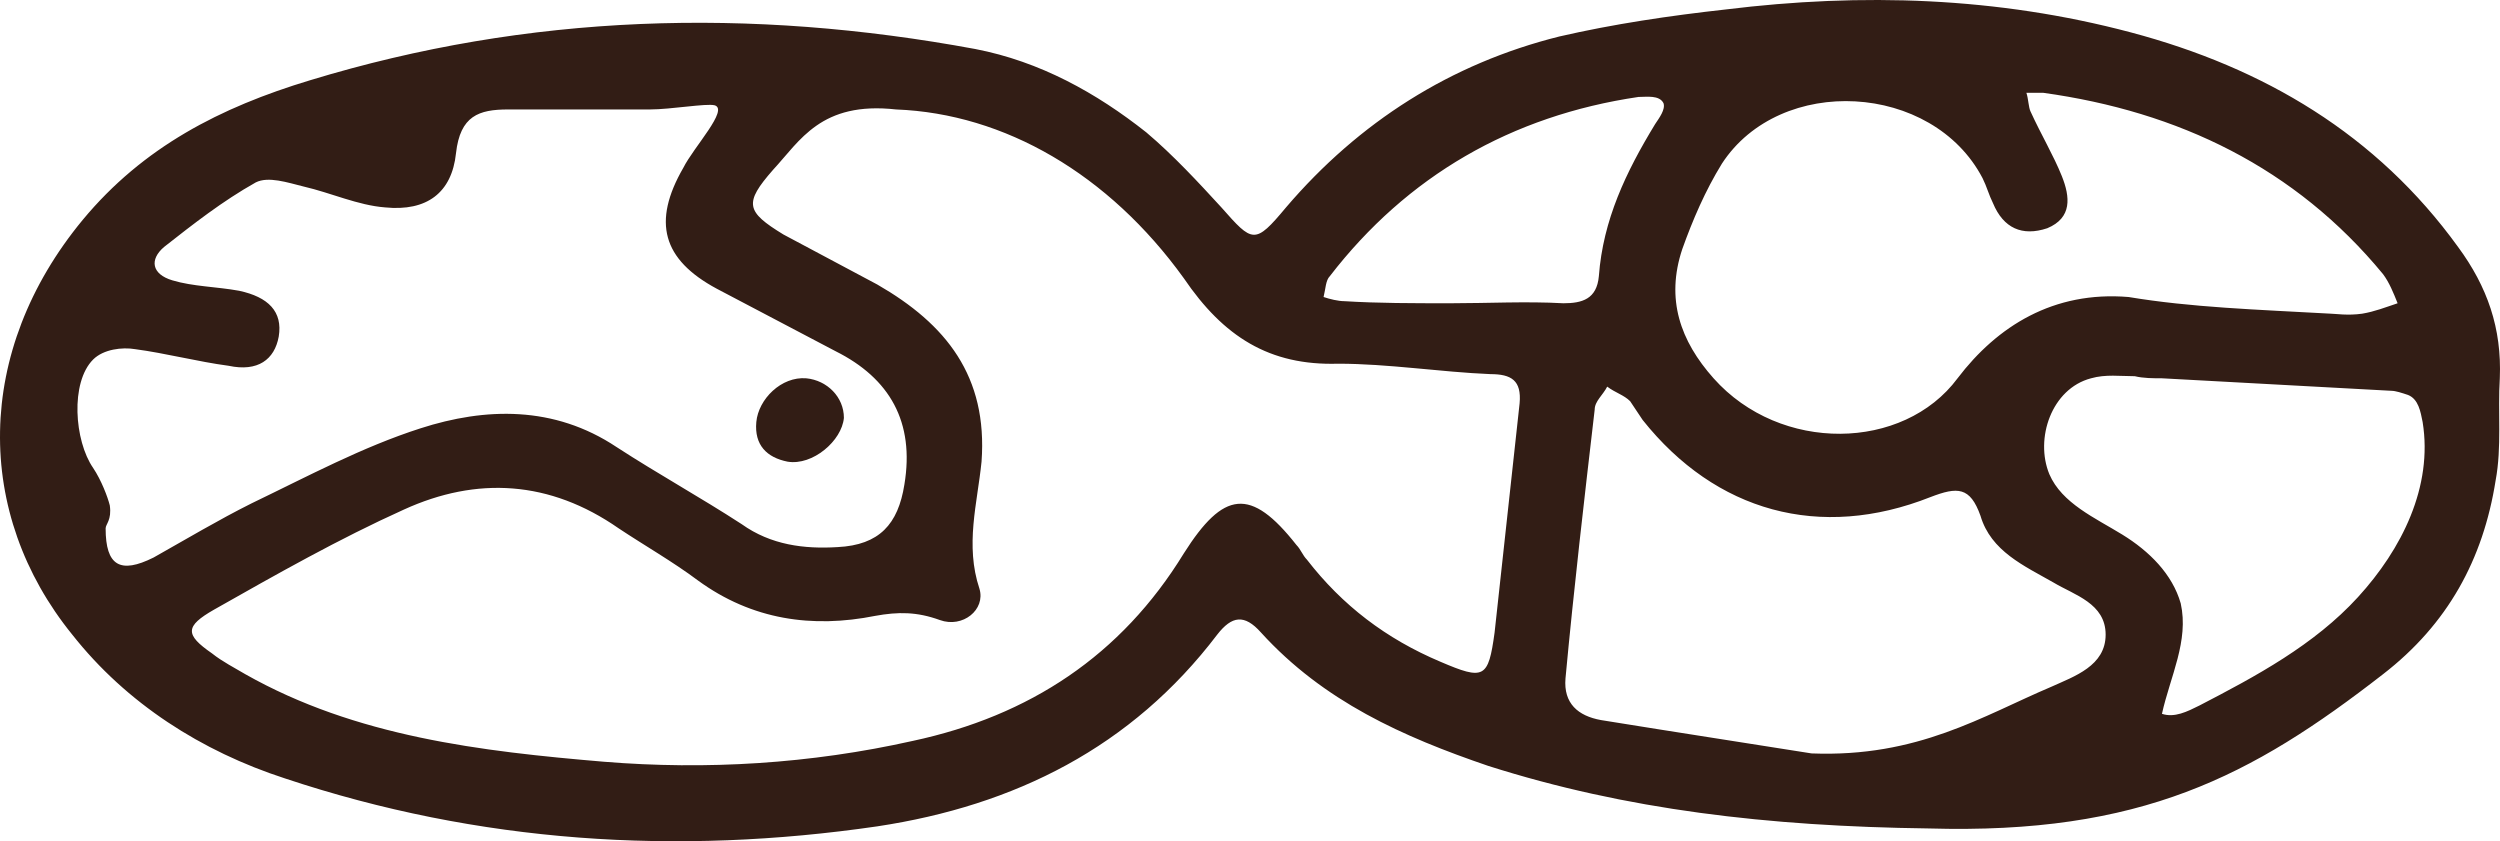 <svg width="526" height="177" viewBox="0 0 526 177" fill="none" xmlns="http://www.w3.org/2000/svg">
<path d="M405.729 174.304C371.942 173.866 342.104 170.358 313.144 161.15C295.154 155.011 278.479 147.557 265.316 133.087C261.805 129.141 259.173 129.579 256.101 133.526C238.11 157.203 213.538 169.481 184.578 173.865C142.454 180.004 100.768 177.373 59.961 163.78C42.409 158.08 26.612 147.995 15.204 133.526C-5.42 108.094 -5.42 73.892 17.398 46.268C30.123 30.922 46.358 22.59 65.226 16.89C111.299 2.859 157.811 1.544 205.201 10.313C218.804 12.944 230.651 19.521 241.182 27.852C246.886 32.675 252.152 38.376 256.979 43.637C263.56 51.092 263.999 51.53 270.581 43.637C285.939 25.66 305.246 13.383 328.063 7.682C339.472 5.051 351.319 3.297 363.166 1.982C391.688 -1.526 420.21 -0.649 448.292 6.805C476.375 14.259 500.07 28.291 517.183 51.968C523.326 60.3 526.398 69.069 525.959 79.593C525.52 86.608 526.398 94.062 525.081 101.078C522.448 117.74 514.989 131.333 501.386 141.857C473.742 163.342 450.486 175.619 405.729 174.304ZM188.527 23.029C172.73 21.275 168.342 29.606 162.638 35.745C156.495 42.761 156.934 44.514 164.832 49.338C171.414 52.846 177.996 56.353 184.578 59.861C199.058 68.192 207.834 79.154 206.517 97.132C205.64 105.901 203.007 114.671 206.079 123.879C207.395 128.264 202.568 132.21 197.742 130.456C192.915 128.702 188.966 128.702 184.139 129.579C170.975 132.21 158.25 130.456 146.842 122.125C141.576 118.179 135.433 114.671 130.167 111.163C115.687 101.078 100.329 100.201 84.972 107.217C71.369 113.355 58.205 120.81 45.041 128.264C38.898 131.772 38.898 133.525 44.603 137.472C46.797 139.226 49.429 140.541 51.623 141.857C74.879 155.011 101.207 158.08 127.096 160.273C148.597 162.027 170.536 160.711 192.037 155.888C216.61 150.626 235.916 137.91 249.08 116.425C257.417 103.27 263.122 102.394 272.775 114.671C273.653 115.548 274.092 116.863 274.969 117.74C282.429 127.387 291.643 134.402 303.052 139.226C312.267 143.172 313.144 142.734 314.461 133.087C316.216 116.863 317.971 101.078 319.726 84.854C320.165 80.031 317.971 78.716 313.583 78.716C303.052 78.277 292.082 76.523 281.551 76.523C267.071 76.962 257.417 70.823 249.08 58.546C233.284 36.622 211.344 23.906 188.527 23.029ZM23.102 106.34C23.541 109.409 22.224 110.286 22.224 111.163C22.224 119.056 25.296 120.81 32.316 117.302C39.337 113.356 45.919 109.409 52.94 105.901C64.787 100.201 76.196 94.062 88.482 90.116C102.085 85.731 116.565 85.293 129.729 94.062C138.504 99.763 147.28 104.586 156.056 110.286C162.199 114.671 169.22 115.548 176.241 115.109C185.017 114.671 188.966 110.286 190.282 101.955C192.476 88.801 187.21 79.593 175.802 73.892C167.465 69.508 159.128 65.123 150.791 60.738C139.382 54.599 137.188 46.707 143.77 35.306C145.964 30.922 153.423 23.029 150.352 22.152C148.597 21.713 141.137 23.029 136.749 23.029C126.657 23.029 117.004 23.029 106.911 23.029C100.768 23.029 96.819 24.344 95.942 32.237C95.064 40.568 89.798 44.514 81.023 43.637C75.318 43.199 69.614 40.568 63.91 39.253C60.399 38.376 56.45 37.06 53.817 38.376C46.797 42.322 40.654 47.145 34.511 51.968C31.439 54.599 31.878 57.669 36.266 58.984C40.654 60.3 45.48 60.3 50.307 61.177C56.45 62.492 59.522 65.561 58.644 70.823C57.767 75.646 54.256 78.277 48.113 76.962C41.531 76.085 34.949 74.331 28.367 73.454C25.735 73.016 21.785 73.454 19.591 75.646C14.765 80.47 15.642 92.747 19.591 98.447C21.347 101.078 22.663 104.586 23.102 106.34ZM490.417 66C491.294 66 493.927 66.438 496.998 66C499.631 65.561 501.825 64.684 504.458 63.807C503.58 61.615 502.703 59.423 501.386 57.669C482.957 35.306 458.385 23.467 429.863 19.521C428.986 19.521 427.669 19.521 426.353 19.521C426.791 20.837 426.792 22.59 427.23 23.468C429.424 28.291 432.057 32.675 433.812 37.06C435.567 41.445 436.006 45.83 430.741 48.022C425.475 49.776 421.526 48.022 419.332 42.761C418.455 41.007 418.016 39.253 417.138 37.499C406.607 17.329 374.575 15.575 362.289 34.429C358.779 40.13 356.146 46.268 353.952 52.407C350.441 62.931 353.513 71.7 360.534 79.593C374.575 95.378 400.464 94.939 411.873 79.593C420.21 68.631 432.057 61.177 447.854 62.492C461.017 64.684 474.62 65.123 490.417 66ZM381.157 158.519C403.535 159.396 417.138 150.626 431.618 144.487C436.445 142.295 443.027 140.103 443.027 133.526C443.027 126.948 436.445 125.194 432.057 122.564C425.914 119.056 418.893 115.986 416.699 108.532C414.505 102.394 411.873 102.394 406.168 104.586C382.912 113.794 360.973 107.655 345.615 88.362C344.737 87.047 343.86 85.731 342.982 84.416C341.666 83.1 339.91 82.662 338.155 81.347C337.278 83.1 335.523 84.416 335.523 86.17C333.329 105.024 331.135 123.879 329.379 142.734C328.941 147.995 332.012 150.626 336.839 151.503C353.074 154.134 370.187 156.765 381.157 158.519ZM454.874 79.593C453.119 79.593 450.925 79.593 449.17 79.154C446.098 79.154 443.027 78.716 439.955 79.593C431.618 81.785 428.108 92.309 431.179 99.763C433.812 105.901 440.833 108.971 446.537 112.479C452.242 115.986 457.068 120.81 458.823 126.948C460.579 134.841 456.629 142.295 454.874 150.188C457.507 151.065 460.14 149.749 462.773 148.434C474.62 142.295 486.906 135.718 496.121 125.633C505.336 115.548 511.917 102.394 509.723 88.801C509.285 86.608 508.846 83.978 506.652 83.1C505.336 82.662 504.019 82.224 503.141 82.224C486.906 81.347 470.671 80.47 454.874 79.593ZM305.246 63.807C313.144 63.807 321.042 63.369 328.941 63.807C332.89 63.807 335.961 62.931 336.4 58.107C337.278 46.268 342.104 36.183 348.248 26.098C349.125 24.783 350.441 23.029 350.003 21.713C349.125 19.96 346.492 20.398 344.737 20.398C317.971 24.344 296.031 37.06 279.796 58.107C278.918 58.984 278.918 60.738 278.479 62.492C279.796 62.931 281.551 63.369 282.867 63.369C289.888 63.807 297.348 63.807 305.246 63.807Z" fill="#321d15"/>
<path d="M177.557 87.927C177.118 92.751 170.975 98.012 165.709 97.135C161.322 96.258 158.689 93.627 159.128 88.804C159.566 83.981 164.393 79.158 169.659 79.596C174.047 80.035 177.557 83.543 177.557 87.927Z" fill="#321d15"/>
</svg>
